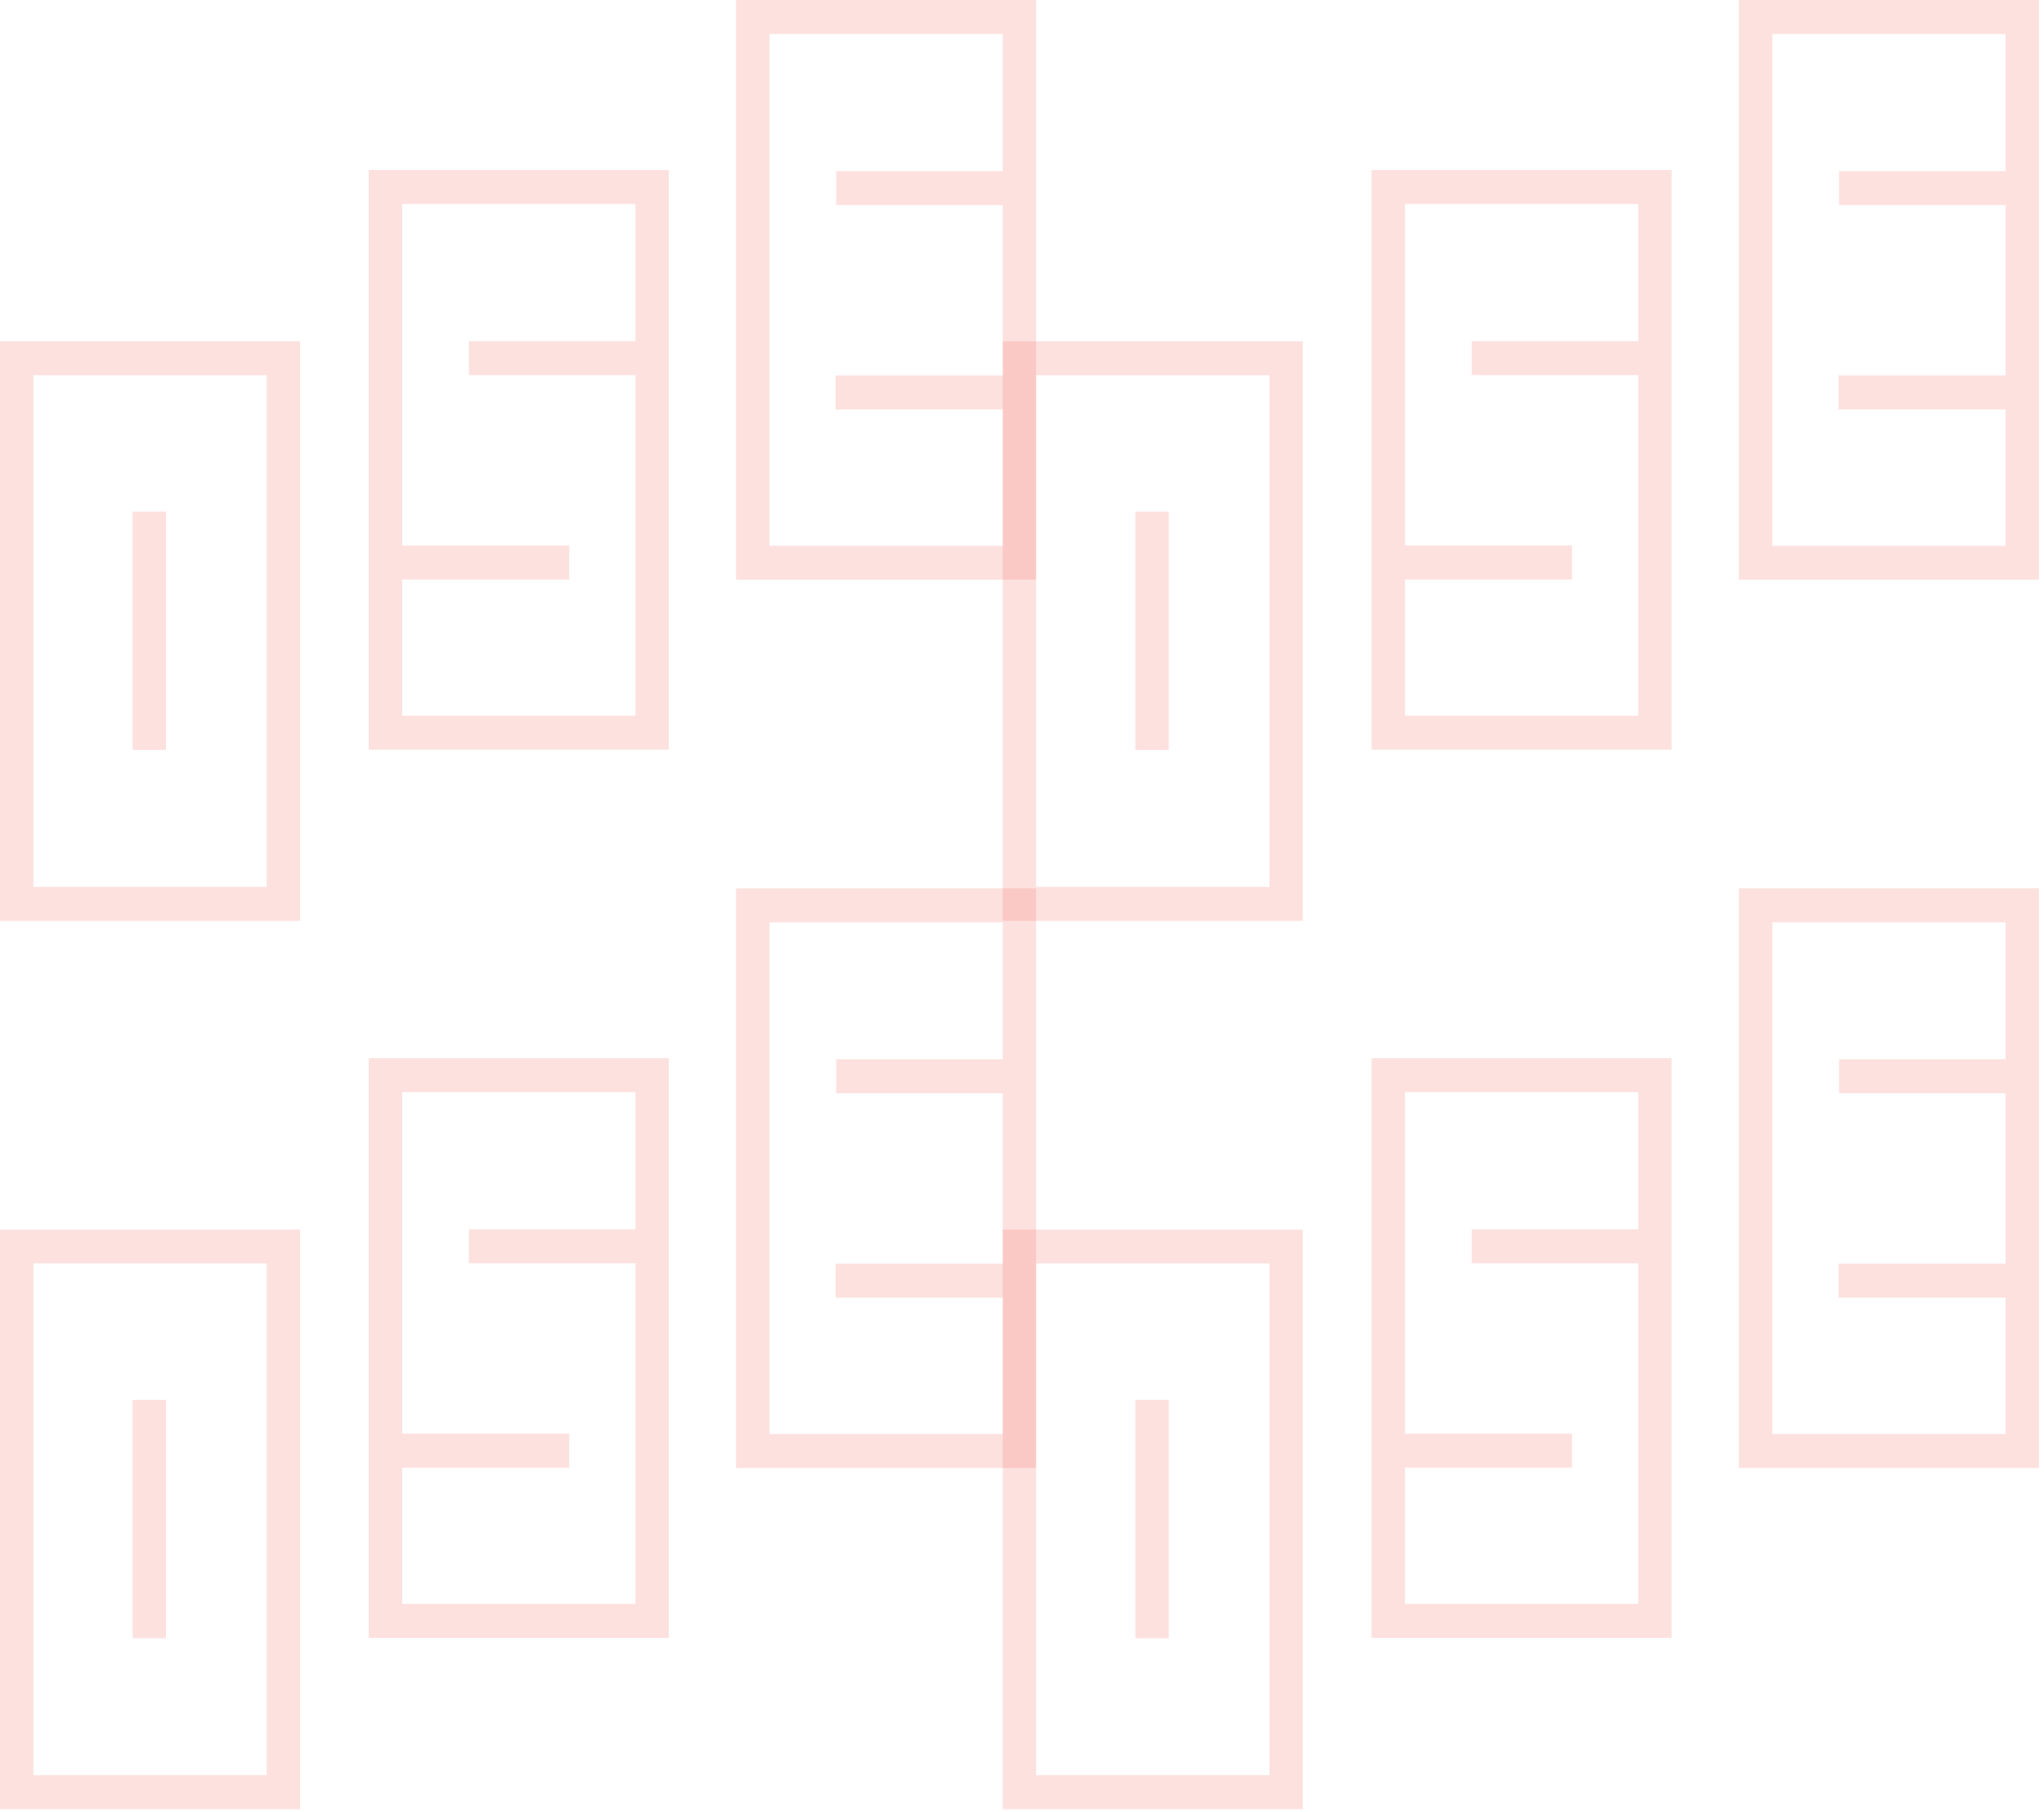 <?xml version="1.0" encoding="UTF-8"?>
<svg xmlns="http://www.w3.org/2000/svg" width="299" height="265" viewBox="0 0 299 265" fill="none">
  <path d="M107.672 129.926V214.705H151.567V129.926H107.672ZM146.684 154.934H122.323V159.9H146.684V184.829H122.246V189.795H146.684V209.738H112.556V134.892H146.684V154.934Z" fill="#F56D63" fill-opacity="0.2"></path>
  <path d="M53.932 239.555H97.827V154.777H53.932V239.555ZM58.834 214.666H83.272V209.699H58.834V159.743H92.963V179.804H68.602V184.77H92.963V234.589H58.834V214.666Z" fill="#F56D63" fill-opacity="0.2"></path>
  <path d="M24.283 204.753H19.399V239.614H24.283V204.753Z" fill="#F56D63" fill-opacity="0.2"></path>
  <path d="M0 264.622H43.895V179.844H0V264.622ZM4.884 184.81H39.012V259.656H4.884V184.81Z" fill="#F56D63" fill-opacity="0.2"></path>
  <path d="M254.355 129.926V214.705H298.251V129.926H254.355ZM293.387 154.934H269.026V159.9H293.387V184.829H268.949V189.795H293.387V209.738H259.258V134.892H293.387V154.934Z" fill="#F56D63" fill-opacity="0.2"></path>
  <path d="M200.635 239.555H244.53V154.777H200.635V239.555ZM205.519 214.666H229.956V209.699H205.519V159.743H239.647V179.804H215.286V184.77H239.647V234.589H205.519V214.666Z" fill="#F56D63" fill-opacity="0.2"></path>
  <path d="M170.967 204.753H166.083V239.614H170.967V204.753Z" fill="#F56D63" fill-opacity="0.2"></path>
  <path d="M146.684 264.622H190.579V179.844H146.684V264.622ZM151.567 184.81H185.695V259.656H151.567V184.81Z" fill="#F56D63" fill-opacity="0.2"></path>
  <path d="M107.672 0V84.779H151.567V0H107.672ZM146.684 25.027H122.323V29.994H146.684V54.923H122.246V59.889H146.684V79.832H112.556V4.966H146.684V25.027Z" fill="#F56D63" fill-opacity="0.2"></path>
  <path d="M53.932 109.649H97.827V24.87H53.932V109.649ZM58.834 84.759H83.272V79.793H58.834V29.836H92.963V49.897H68.602V54.864H92.963V104.683H58.834V84.759Z" fill="#F56D63" fill-opacity="0.2"></path>
  <path d="M24.283 74.827H19.399V109.688H24.283V74.827Z" fill="#F56D63" fill-opacity="0.2"></path>
  <path d="M0 134.696H43.895V49.917H0V134.696ZM4.884 54.884H39.012V129.73H4.884V54.884Z" fill="#F56D63" fill-opacity="0.2"></path>
  <path d="M254.355 0V84.779H298.251V0H254.355ZM293.387 25.027H269.026V29.994H293.387V54.923H268.949V59.889H293.387V79.832H259.258V4.966H293.387V25.027Z" fill="#F56D63" fill-opacity="0.2"></path>
  <path d="M200.635 109.649H244.53V24.87H200.635V109.649ZM205.519 84.759H229.956V79.793H205.519V29.836H239.647V49.897H215.286V54.864H239.647V104.683H205.519V84.759Z" fill="#F56D63" fill-opacity="0.2"></path>
  <path d="M170.967 74.827H166.083V109.688H170.967V74.827Z" fill="#F56D63" fill-opacity="0.2"></path>
  <path d="M146.684 134.696H190.579V49.917H146.684V134.696ZM151.567 54.884H185.695V129.73H151.567V54.884Z" fill="#F56D63" fill-opacity="0.2"></path>
</svg>
